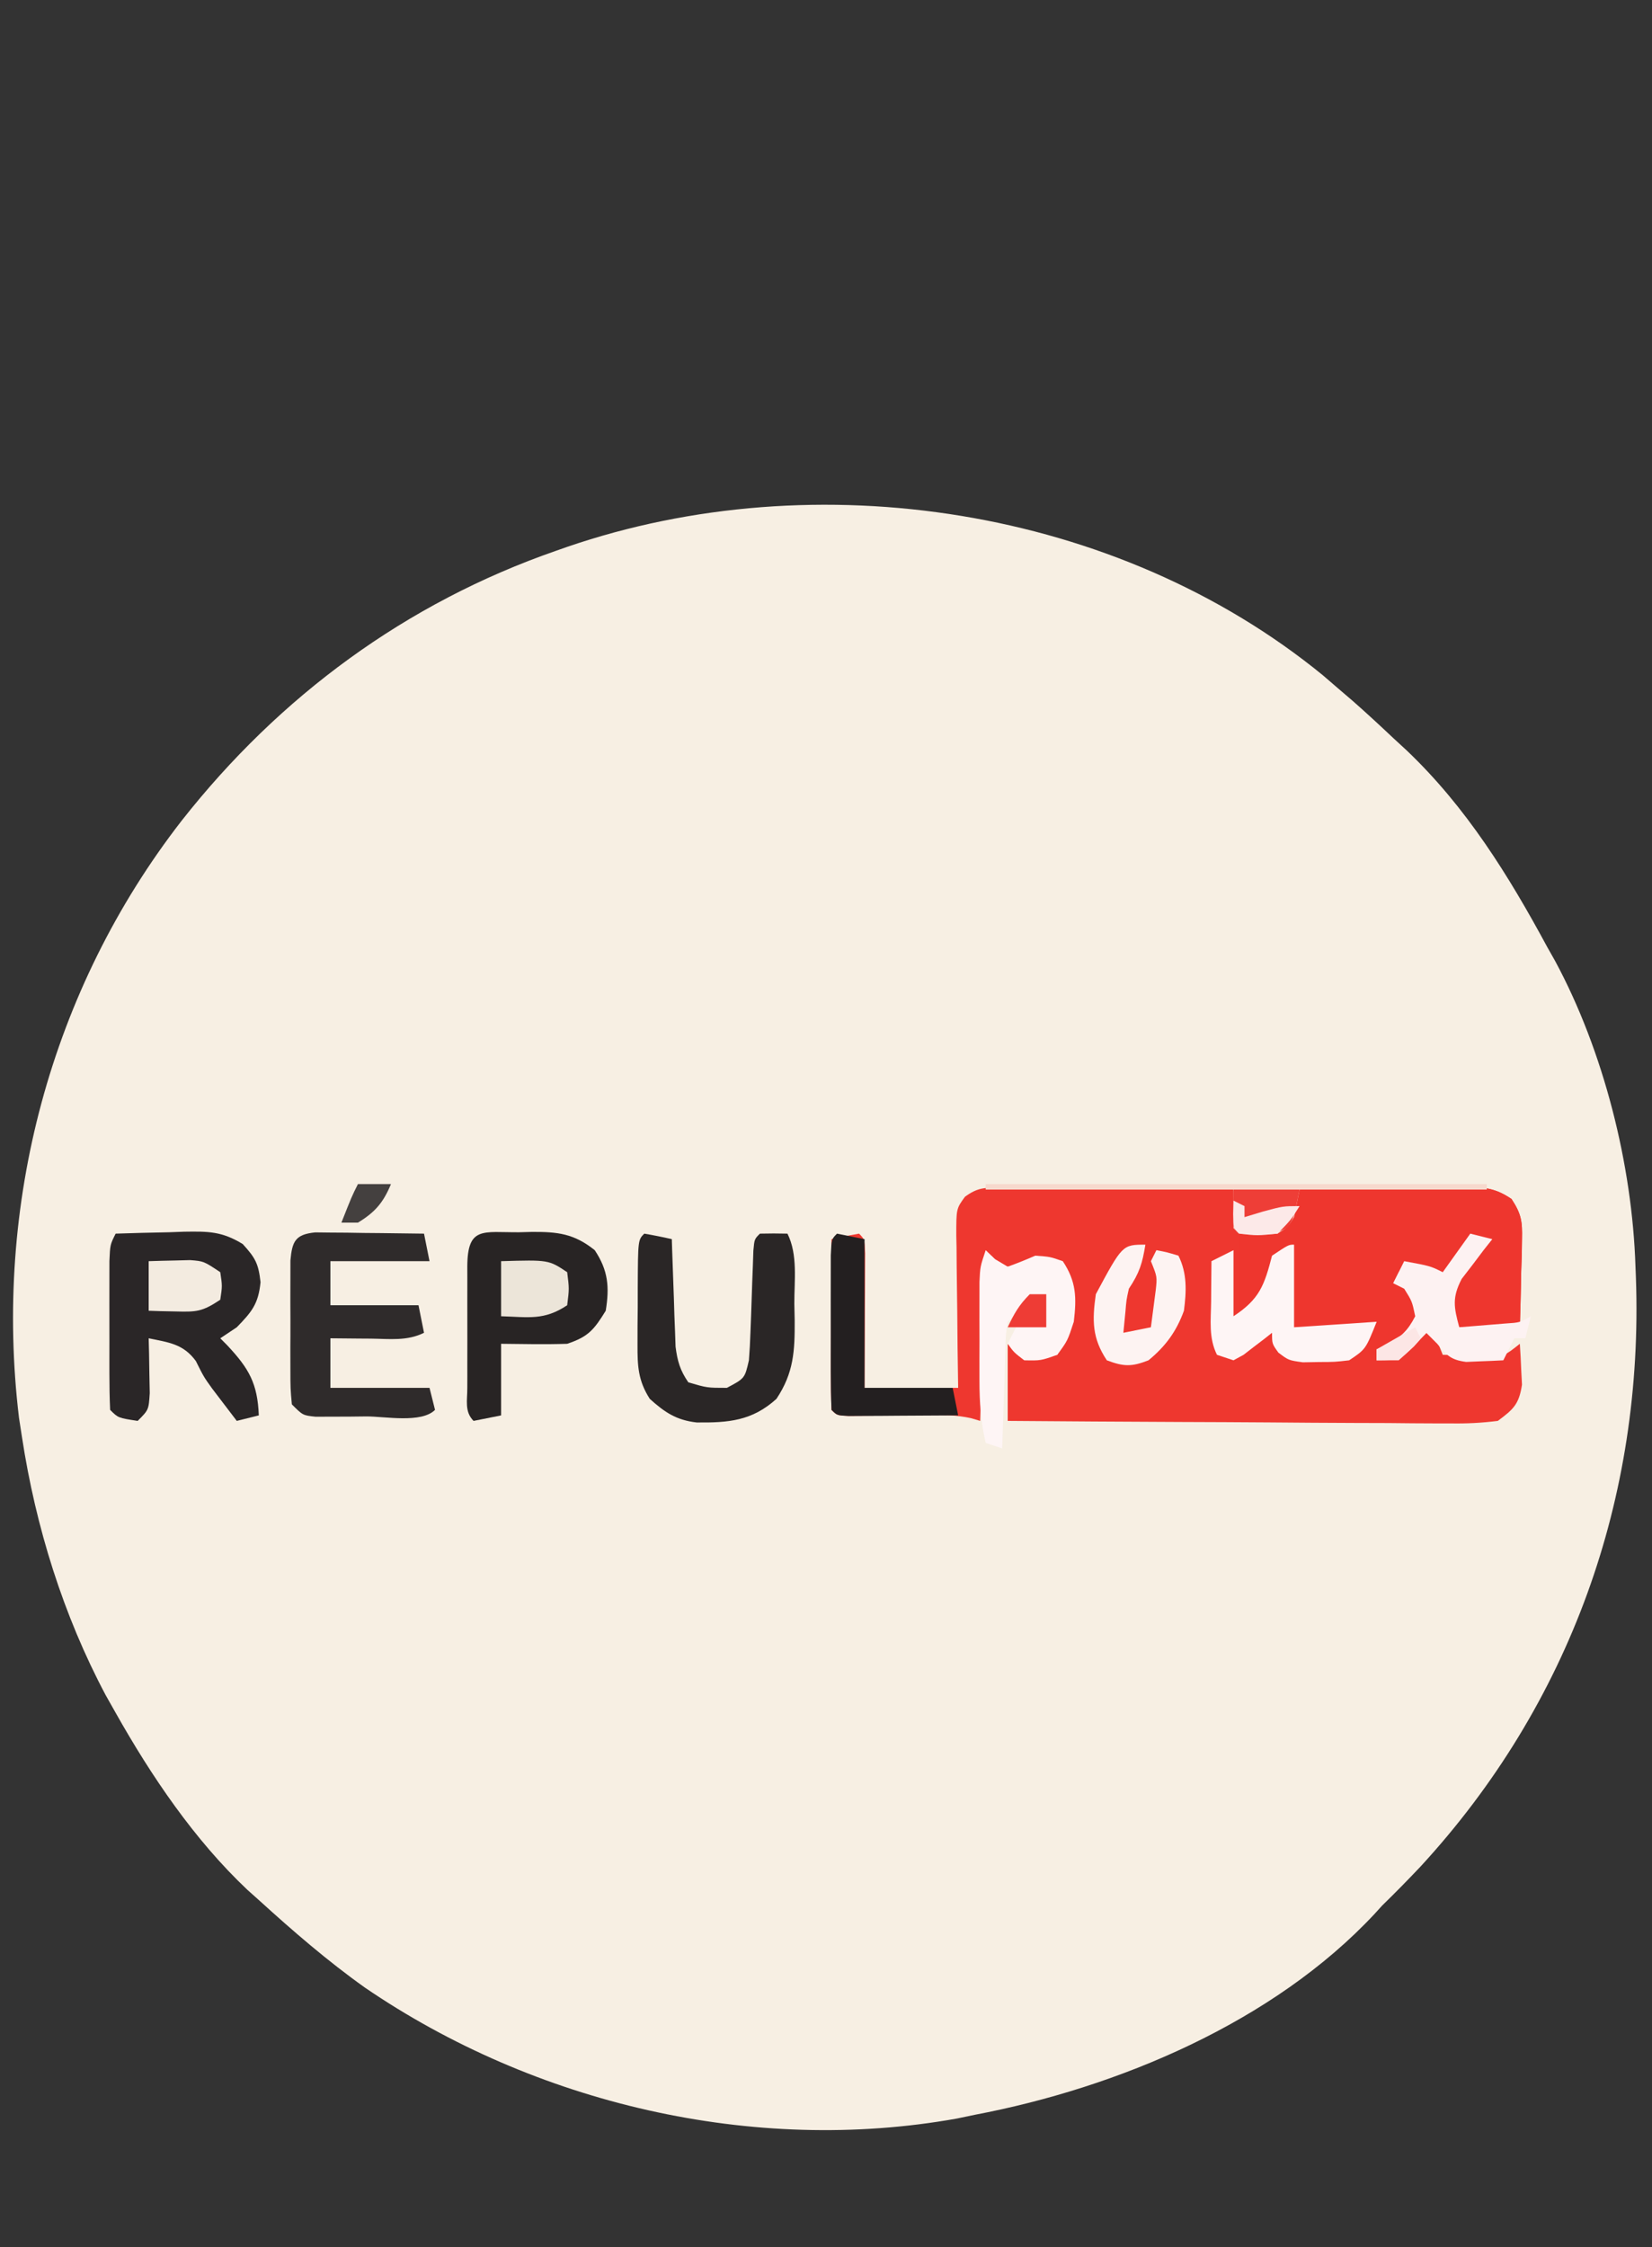<svg xmlns="http://www.w3.org/2000/svg" width="300" height="408"><rect width="100%" height="100%" fill="#333333" stroke="none"/><path d="M0 0 C1.377 1.187 1.377 1.187 2.781 2.398 C3.658 3.149 4.534 3.899 5.438 4.672 C7.934 6.868 10.365 9.116 12.781 11.398 C13.602 12.155 14.424 12.912 15.27 13.691 C26.084 24.001 33.728 36.339 40.781 49.398 C41.241 50.213 41.702 51.028 42.176 51.867 C50.996 68.219 56.194 88.866 56.781 107.398 C56.807 108.047 56.833 108.695 56.859 109.362 C58.289 149.329 44.889 186.828 17.773 216.289 C15.488 218.709 13.166 221.076 10.781 223.398 C10.331 223.893 9.881 224.388 9.418 224.898 C-8.962 244.601 -37.236 256.467 -63.219 261.398 C-64.829 261.735 -64.829 261.735 -66.473 262.078 C-103.432 268.699 -143.117 259.358 -173.952 238.297 C-180.756 233.457 -187.046 228.009 -193.219 222.398 C-194.23 221.495 -194.23 221.495 -195.262 220.574 C-204.936 211.452 -212.733 199.905 -219.219 188.398 C-219.813 187.347 -220.407 186.295 -221.02 185.211 C-228.74 170.694 -233.739 154.632 -236.219 138.398 C-236.402 137.215 -236.585 136.032 -236.773 134.812 C-241.401 96.202 -231.083 57.107 -207.219 26.398 C-189.444 3.801 -166.442 -13.152 -139.219 -22.602 C-138.574 -22.828 -137.929 -23.055 -137.265 -23.289 C-91.961 -38.853 -37.362 -30.526 0 0 Z " fill="#F7EFE3" transform="translate(240.219,122.602)"></path><path d="M0 0 C0.941 0 1.881 0 2.851 0.001 C4.37 0.024 4.37 0.024 5.919 0.048 C6.958 0.052 7.997 0.056 9.068 0.06 C12.389 0.077 15.711 0.115 19.032 0.153 C21.283 0.168 23.534 0.182 25.784 0.194 C31.305 0.227 36.825 0.277 42.345 0.341 C42.84 3.806 42.84 3.806 43.345 7.341 C46.719 7.674 46.719 7.674 50.345 7.341 C52.676 5.087 53.316 3.428 54.345 0.341 C59.399 0.242 64.452 0.169 69.506 0.121 C71.225 0.101 72.944 0.073 74.662 0.039 C77.135 -0.01 79.606 -0.032 82.079 -0.05 C83.23 -0.081 83.23 -0.081 84.403 -0.113 C87.858 -0.114 89.957 0.074 92.837 2.053 C94.611 4.744 94.814 6.127 94.736 9.325 C94.723 10.26 94.71 11.194 94.697 12.157 C94.663 13.125 94.63 14.093 94.595 15.091 C94.577 16.074 94.559 17.058 94.54 18.071 C94.493 20.495 94.421 22.918 94.345 25.341 C90.715 25.341 87.085 25.341 83.345 25.341 C81.907 22.966 81.907 22.966 81.345 19.341 C83.314 15.716 85.752 12.54 88.345 9.341 C87.355 9.011 86.365 8.681 85.345 8.341 C84.974 9.207 84.974 9.207 84.595 10.091 C83.178 12.641 81.469 14.358 79.345 16.341 C78.355 15.351 78.355 15.351 77.345 14.341 C74.77 14.506 74.77 14.506 72.345 15.341 C72.015 16.001 71.685 16.661 71.345 17.341 C71.984 17.588 72.624 17.836 73.282 18.091 C75.345 19.341 75.345 19.341 76.407 21.091 C76.302 24.903 73.935 26.751 71.345 29.341 C70.355 29.341 69.365 29.341 68.345 29.341 C68.345 30.001 68.345 30.661 68.345 31.341 C72.776 30.132 75.326 28.824 78.345 25.341 C79.335 27.816 79.335 27.816 80.345 30.341 C82.115 30.395 83.886 30.433 85.657 30.466 C87.137 30.5 87.137 30.5 88.646 30.536 C91.569 30.547 91.569 30.547 94.345 28.341 C94.454 29.922 94.531 31.506 94.595 33.091 C94.641 33.972 94.688 34.854 94.736 35.762 C94.199 39.302 93.216 40.209 90.345 42.341 C87.345 42.714 84.718 42.847 81.721 42.795 C80.418 42.796 80.418 42.796 79.089 42.796 C76.221 42.794 73.354 42.763 70.486 42.731 C68.496 42.724 66.506 42.718 64.517 42.714 C59.282 42.699 54.048 42.659 48.813 42.615 C43.471 42.574 38.129 42.556 32.786 42.536 C22.306 42.493 11.825 42.425 1.345 42.341 C1.345 37.721 1.345 33.101 1.345 28.341 C2.335 29.001 3.325 29.661 4.345 30.341 C7.47 30.508 7.47 30.508 10.345 30.341 C12.323 25.397 12.689 21.589 12.345 16.341 C11.685 15.351 11.025 14.361 10.345 13.341 C9.437 13.506 8.53 13.671 7.595 13.841 C4.345 14.341 4.345 14.341 0.345 14.341 C-0.315 13.681 -0.975 13.021 -1.655 12.341 C-3.051 15.132 -2.873 17.543 -2.971 20.661 C-3.013 21.918 -3.055 23.175 -3.098 24.469 C-3.138 25.788 -3.177 27.107 -3.218 28.466 C-3.261 29.805 -3.304 31.145 -3.348 32.485 C-3.455 35.77 -3.557 39.055 -3.655 42.341 C-4.208 42.177 -4.762 42.013 -5.332 41.844 C-7.906 41.286 -10.19 41.244 -12.823 41.278 C-13.798 41.286 -14.773 41.294 -15.778 41.302 C-16.789 41.314 -17.801 41.327 -18.843 41.341 C-20.857 41.366 -22.871 41.387 -24.885 41.403 C-25.776 41.415 -26.667 41.426 -27.585 41.438 C-29.655 41.341 -29.655 41.341 -30.655 40.341 C-30.743 38.049 -30.762 35.755 -30.753 33.462 C-30.751 32.775 -30.75 32.088 -30.748 31.381 C-30.743 29.18 -30.73 26.979 -30.718 24.778 C-30.713 23.289 -30.708 21.8 -30.704 20.311 C-30.693 16.654 -30.676 12.997 -30.655 9.341 C-28.999 8.958 -27.33 8.627 -25.655 8.341 C-24.655 9.341 -24.655 9.341 -24.542 11.933 C-24.547 13.059 -24.552 14.184 -24.557 15.344 C-24.561 16.559 -24.564 17.774 -24.567 19.026 C-24.576 20.306 -24.584 21.585 -24.593 22.903 C-24.597 24.186 -24.602 25.47 -24.606 26.792 C-24.618 29.975 -24.636 33.158 -24.655 36.341 C-19.045 36.341 -13.435 36.341 -7.655 36.341 C-7.69 33.993 -7.725 31.646 -7.76 29.227 C-7.784 26.954 -7.802 24.68 -7.82 22.406 C-7.835 20.826 -7.855 19.246 -7.881 17.666 C-7.918 15.395 -7.935 13.124 -7.948 10.852 C-7.963 10.146 -7.979 9.44 -7.995 8.712 C-7.997 3.81 -7.997 3.81 -6.425 1.651 C-4.139 -0.041 -2.828 -0.023 0 0 Z " fill="#EE372F" transform="translate(181.655,215.659)"></path><path d="M0 0 C5.054 -0.099 10.107 -0.172 15.161 -0.22 C16.88 -0.24 18.599 -0.267 20.317 -0.302 C22.79 -0.35 25.261 -0.373 27.734 -0.391 C28.885 -0.422 28.885 -0.422 30.058 -0.453 C33.513 -0.455 35.612 -0.267 38.492 1.713 C40.266 4.403 40.469 5.787 40.391 8.984 C40.378 9.919 40.365 10.854 40.352 11.816 C40.318 12.784 40.285 13.753 40.25 14.75 C40.232 15.734 40.214 16.717 40.195 17.73 C40.148 20.154 40.077 22.577 40 25 C36.37 25 32.74 25 29 25 C27.562 22.625 27.562 22.625 27 19 C28.969 15.375 31.407 12.2 34 9 C33.01 8.67 32.02 8.34 31 8 C30.753 8.578 30.505 9.155 30.25 9.75 C28.833 12.3 27.124 14.018 25 16 C24.34 15.34 23.68 14.68 23 14 C20.425 14.165 20.425 14.165 18 15 C17.67 15.66 17.34 16.32 17 17 C17.639 17.247 18.279 17.495 18.938 17.75 C21 19 21 19 22.062 20.75 C21.957 24.562 19.59 26.41 17 29 C16.01 29 15.02 29 14 29 C13.67 29.66 13.34 30.32 13 31 C12.375 29.188 12.375 29.188 12 27 C12.66 26.01 13.32 25.02 14 24 C13.34 24.33 12.68 24.66 12 25 C7.664 25.139 3.339 25.043 -1 25 C-1.33 20.38 -1.66 15.76 -2 11 C-2.99 11.33 -3.98 11.66 -5 12 C-5.155 13.64 -5.155 13.64 -5.312 15.312 C-6 19 -6 19 -7.438 20.938 C-9 22 -9 22 -11 22 C-11 17.38 -11 12.76 -11 8 C-9.907 7.918 -8.814 7.835 -7.688 7.75 C-4.01 7.355 -4.01 7.355 -2.125 5.125 C-0.88 2.914 -0.88 2.914 0 0 Z " fill="#EE362E" transform="translate(236,216)"></path><path d="M0 0 C3.229 -0.117 6.457 -0.187 9.688 -0.25 C11.056 -0.3 11.056 -0.3 12.451 -0.352 C16.818 -0.415 19.287 -0.437 23.082 1.891 C25.371 4.408 25.936 5.426 26.312 8.812 C25.926 12.756 24.729 14.193 22 17 C21.01 17.66 20.02 18.32 19 19 C19.422 19.424 19.843 19.848 20.277 20.285 C24.232 24.519 25.763 27.19 26 33 C24.02 33.495 24.02 33.495 22 34 C21.059 32.773 20.123 31.543 19.188 30.312 C18.633 29.584 18.079 28.856 17.508 28.105 C16 26 16 26 14.562 23.125 C12.274 20.013 9.671 19.762 6 19 C6.023 19.915 6.046 20.83 6.07 21.773 C6.088 22.962 6.106 24.15 6.125 25.375 C6.148 26.558 6.171 27.742 6.195 28.961 C6 32 6 32 4 34 C0.464 33.464 0.464 33.464 -1 32 C-1.1 29.805 -1.131 27.607 -1.133 25.41 C-1.134 24.75 -1.135 24.091 -1.136 23.411 C-1.136 22.013 -1.135 20.615 -1.13 19.217 C-1.125 17.075 -1.13 14.933 -1.137 12.791 C-1.136 11.435 -1.135 10.079 -1.133 8.723 C-1.132 7.483 -1.131 6.243 -1.129 4.965 C-1 2 -1 2 0 0 Z " fill="#2A2627" transform="translate(21,224)"></path><path d="M0 0 C0.764 -0.021 1.529 -0.041 2.316 -0.062 C6.96 -0.095 9.991 0.226 13.75 3.25 C16.209 6.939 16.443 9.966 15.75 14.25 C13.626 17.693 12.601 18.966 8.75 20.25 C4.746 20.384 0.757 20.293 -3.25 20.25 C-3.25 24.54 -3.25 28.83 -3.25 33.25 C-5.725 33.745 -5.725 33.745 -8.25 34.25 C-9.927 32.573 -9.378 30.521 -9.389 28.283 C-9.387 27.592 -9.385 26.9 -9.383 26.188 C-9.384 25.481 -9.385 24.775 -9.386 24.047 C-9.386 22.55 -9.385 21.054 -9.38 19.558 C-9.375 17.26 -9.38 14.962 -9.387 12.664 C-9.386 11.214 -9.385 9.763 -9.383 8.312 C-9.385 7.621 -9.387 6.929 -9.389 6.217 C-9.353 -1.146 -6.543 0.043 0 0 Z " fill="#282424" transform="translate(94.25,223.75)"></path><path d="M0 0 C0.911 0.01 1.822 0.021 2.761 0.032 C3.747 0.038 4.733 0.045 5.75 0.051 C7.298 0.076 7.298 0.076 8.878 0.102 C9.919 0.111 10.959 0.12 12.031 0.129 C14.605 0.153 17.179 0.186 19.753 0.227 C20.083 1.877 20.413 3.527 20.753 5.227 C14.813 5.227 8.873 5.227 2.753 5.227 C2.753 7.867 2.753 10.507 2.753 13.227 C8.033 13.227 13.313 13.227 18.753 13.227 C19.083 14.877 19.413 16.527 19.753 18.227 C16.688 19.76 13.486 19.33 10.128 19.29 C9.422 19.285 8.716 19.281 7.988 19.276 C6.243 19.264 4.498 19.246 2.753 19.227 C2.753 22.197 2.753 25.167 2.753 28.227 C8.693 28.227 14.633 28.227 20.753 28.227 C21.083 29.547 21.413 30.867 21.753 32.227 C19.277 34.703 12.645 33.413 9.316 33.415 C7.702 33.433 7.702 33.433 6.056 33.452 C5.029 33.454 4.003 33.456 2.945 33.458 C1.525 33.464 1.525 33.464 0.076 33.47 C-2.247 33.227 -2.247 33.227 -4.247 31.227 C-4.505 28.37 -4.505 28.37 -4.512 24.758 C-4.515 23.465 -4.517 22.172 -4.52 20.84 C-4.516 20.166 -4.512 19.491 -4.507 18.796 C-4.497 16.735 -4.507 14.675 -4.52 12.614 C-4.517 11.321 -4.515 10.028 -4.512 8.696 C-4.51 7.504 -4.508 6.312 -4.505 5.084 C-4.189 1.592 -3.602 0.364 0 0 Z " fill="#2F2B2B" transform="translate(57.247,223.773)"></path><path d="M0 0 C1.675 0.286 3.344 0.618 5 1 C5.02 1.645 5.04 2.291 5.06 2.956 C5.155 5.888 5.265 8.819 5.375 11.75 C5.406 12.766 5.437 13.782 5.469 14.828 C5.507 15.808 5.546 16.788 5.586 17.797 C5.617 18.698 5.649 19.598 5.681 20.526 C6.02 23.157 6.498 24.815 8 27 C11.422 28.001 11.422 28.001 15 28 C18.248 26.278 18.248 26.278 19 23 C19.136 21.313 19.224 19.621 19.281 17.93 C19.319 16.951 19.356 15.973 19.395 14.965 C19.465 12.897 19.535 10.829 19.605 8.762 C19.643 7.786 19.68 6.81 19.719 5.805 C19.764 4.459 19.764 4.459 19.811 3.085 C20 1 20 1 21 0 C22.666 -0.041 24.334 -0.043 26 0 C27.918 3.836 27.228 8.531 27.25 12.75 C27.271 13.74 27.291 14.73 27.312 15.75 C27.342 21.257 27.159 25.269 24 30 C19.577 34.009 15.268 34.344 9.512 34.285 C5.824 33.866 3.726 32.454 1 30 C-1.116 26.708 -1.246 24.046 -1.23 20.176 C-1.229 19.065 -1.227 17.955 -1.225 16.811 C-1.212 15.656 -1.2 14.502 -1.188 13.312 C-1.187 12.147 -1.186 10.981 -1.186 9.779 C-1.14 1.14 -1.14 1.14 0 0 Z " fill="#2A2626" transform="translate(117,224)"></path><path d="M0 0 C0.557 0.536 1.114 1.073 1.688 1.625 C2.451 2.079 3.214 2.533 4 3 C5.689 2.394 7.356 1.722 9 1 C11.688 1.188 11.688 1.188 14 2 C16.488 5.732 16.513 8.681 16 13 C14.875 16.438 14.875 16.438 13 19 C10 20.062 10 20.062 7 20 C5.125 18.562 5.125 18.562 4 17 C4.66 15.68 5.32 14.36 6 13 C7.32 13.33 8.64 13.66 10 14 C10.33 12.02 10.66 10.04 11 8 C8.371 9.522 6.156 10.844 4 13 C3.629 15.422 3.629 15.422 3.586 18.227 C3.547 19.258 3.509 20.289 3.469 21.352 C3.422 22.972 3.422 22.972 3.375 24.625 C3.336 25.713 3.298 26.801 3.258 27.922 C3.163 30.614 3.078 33.307 3 36 C2.01 35.67 1.02 35.34 0 35 C-0.892 31.178 -1.129 27.631 -1.133 23.711 C-1.134 22.522 -1.135 21.334 -1.137 20.109 C-1.133 18.877 -1.129 17.645 -1.125 16.375 C-1.129 15.135 -1.133 13.895 -1.137 12.617 C-1.135 11.431 -1.134 10.245 -1.133 9.023 C-1.132 7.94 -1.131 6.856 -1.129 5.74 C-1 3 -1 3 0 0 Z " fill="#FEF5F5" transform="translate(179,227)"></path><path d="M0 0 C1.65 0.33 3.3 0.66 5 1 C5 9.91 5 18.82 5 28 C10.28 28 15.56 28 21 28 C21.33 29.65 21.66 31.3 22 33 C18.354 33.029 14.708 33.047 11.062 33.062 C9.501 33.075 9.501 33.075 7.908 33.088 C6.919 33.091 5.929 33.094 4.91 33.098 C3.535 33.106 3.535 33.106 2.133 33.114 C0 33 0 33 -1 32 C-1.1 29.721 -1.131 27.438 -1.133 25.156 C-1.134 24.472 -1.135 23.788 -1.136 23.083 C-1.136 21.633 -1.135 20.184 -1.13 18.735 C-1.125 16.509 -1.13 14.284 -1.137 12.059 C-1.136 10.654 -1.135 9.249 -1.133 7.844 C-1.132 6.557 -1.131 5.269 -1.129 3.943 C-1 1 -1 1 0 0 Z " fill="#231F20" transform="translate(152,224)"></path><path d="M0 0 C0 4.95 0 9.9 0 15 C4.95 14.67 9.9 14.34 15 14 C13 19 13 19 10 21 C7.406 21.301 7.406 21.301 4.5 21.312 C3.541 21.329 2.582 21.346 1.594 21.363 C-1 21 -1 21 -2.844 19.605 C-4 18 -4 18 -4 16 C-4.471 16.373 -4.941 16.745 -5.426 17.129 C-6.048 17.602 -6.671 18.075 -7.312 18.562 C-7.927 19.038 -8.542 19.514 -9.176 20.004 C-9.778 20.333 -10.38 20.661 -11 21 C-11.99 20.67 -12.98 20.34 -14 20 C-15.533 16.935 -15.103 13.732 -15.062 10.375 C-15.058 9.669 -15.053 8.962 -15.049 8.234 C-15.037 6.49 -15.019 4.745 -15 3 C-13.68 2.34 -12.36 1.68 -11 1 C-11 4.96 -11 8.92 -11 13 C-6.258 9.88 -5.396 7.384 -4 2 C-1 0 -1 0 0 0 Z " fill="#FEF5F5" transform="translate(235,226)"></path><path d="M0 0 C1.32 0.33 2.64 0.66 4 1 C3.483 1.652 2.966 2.305 2.434 2.977 C1.775 3.851 1.116 4.725 0.438 5.625 C-0.224 6.484 -0.885 7.342 -1.566 8.227 C-3.331 11.641 -2.978 13.356 -2 17 C-0.208 16.859 1.584 16.712 3.375 16.562 C4.373 16.481 5.37 16.4 6.398 16.316 C8.979 16.15 8.979 16.15 11 15 C10.67 16.32 10.34 17.64 10 19 C9.34 19 8.68 19 8 19 C7.34 20.32 6.68 21.64 6 23 C4.563 23.081 3.126 23.139 1.688 23.188 C0.487 23.24 0.487 23.24 -0.738 23.293 C-3.528 22.932 -4.241 22.131 -6 20 C-6.66 19.34 -7.32 18.68 -8 18 C-8.742 18.825 -9.485 19.65 -10.25 20.5 C-13 23 -13 23 -17 23 C-17 22.34 -17 21.68 -17 21 C-16.402 20.753 -15.804 20.505 -15.188 20.25 C-12.6 18.771 -11.367 17.657 -10 15 C-10.569 12.285 -10.569 12.285 -12 10 C-12.66 9.67 -13.32 9.34 -14 9 C-13.34 7.68 -12.68 6.36 -12 5 C-7.25 5.875 -7.25 5.875 -5 7 C-3.35 4.69 -1.7 2.38 0 0 Z " fill="#FDF2F2" transform="translate(267,224)"></path><path d="M0 0 C-0.547 3.375 -1.055 5.082 -3 8 C-3.451 10.049 -3.451 10.049 -3.625 12.188 C-3.749 13.446 -3.873 14.704 -4 16 C-2.35 15.67 -0.7 15.34 1 15 C1.196 13.564 1.381 12.126 1.562 10.688 C1.719 9.487 1.719 9.487 1.879 8.262 C2.148 5.832 2.148 5.832 1 3 C1.33 2.34 1.66 1.68 2 1 C3.938 1.375 3.938 1.375 6 2 C7.613 5.225 7.454 8.503 7 12 C5.635 15.754 3.672 18.449 0.562 21 C-2.502 22.196 -3.937 22.159 -7 21 C-9.692 16.962 -9.673 13.744 -9 9 C-4.167 0 -4.167 0 0 0 Z " fill="#FDF3F2" transform="translate(208,226)"></path><path d="M0 0 C30.03 0 60.06 0 91 0 C91 0.33 91 0.66 91 1 C79.78 1 68.56 1 57 1 C56.67 2.65 56.34 4.3 56 6 C54.875 7.812 54.875 7.812 53 9 C49.375 9.25 49.375 9.25 46 9 C45.505 8.505 45.505 8.505 45 8 C45 5.69 45 3.38 45 1 C30.15 1 15.3 1 0 1 C0 0.67 0 0.34 0 0 Z " fill="#F7D9CD" transform="translate(179,215)"></path><path d="M0 0 C8.625 -0.25 8.625 -0.25 12 2 C12.375 5 12.375 5 12 8 C7.798 10.802 4.999 10.145 0 10 C0 6.7 0 3.4 0 0 Z " fill="#ECE5D9" transform="translate(91,229)"></path><path d="M0 0 C1.604 -0.054 3.208 -0.093 4.812 -0.125 C5.706 -0.148 6.599 -0.171 7.52 -0.195 C10 0 10 0 13 2 C13.375 4.5 13.375 4.5 13 7 C9.686 9.209 8.655 9.225 4.812 9.125 C3.911 9.107 3.01 9.089 2.082 9.07 C1.395 9.047 0.708 9.024 0 9 C0 6.03 0 3.06 0 0 Z " fill="#F3EBE0" transform="translate(27,229)"></path><path d="M0 0 C3.96 0 7.92 0 12 0 C11 5 11 5 9.875 6.812 C6.962 8.657 4.354 8.248 1 8 C0 7 0 7 -0.062 3.438 C-0.042 2.303 -0.021 1.169 0 0 Z " fill="#EE3E37" transform="translate(224,216)"></path><path d="M0 0 C0.99 0.495 0.99 0.495 2 1 C2 1.66 2 2.32 2 3 C3.093 2.67 4.186 2.34 5.312 2 C9 1 9 1 12 1 C10.438 3.5 10.438 3.5 8 6 C4.312 6.375 4.312 6.375 1 6 C0 5 0 5 -0.062 2.438 C-0.042 1.633 -0.021 0.829 0 0 Z " fill="#FCE9E8" transform="translate(224,218)"></path><path d="M0 0 C1.98 0 3.96 0 6 0 C4.612 3.354 3.114 5.113 0 7 C-0.99 7 -1.98 7 -3 7 C-1.125 2.25 -1.125 2.25 0 0 Z " fill="#44403F" transform="translate(65,215)"></path><path d="M0 0 C0.99 0 1.98 0 3 0 C3 1.98 3 3.96 3 6 C0.667 6 -1.667 6 -4 6 C-2.848 3.532 -1.952 1.952 0 0 Z " fill="#EE3C35" transform="translate(187,235)"></path><path d="M0 0 C0.33 0.66 0.66 1.32 1 2 C-0.75 4 -0.75 4 -3 6 C-4.32 6 -5.64 6 -7 6 C-7 5.34 -7 4.68 -7 4 C-4.69 2.68 -2.38 1.36 0 0 Z " fill="#FCE6E5" transform="translate(257,241)"></path></svg>